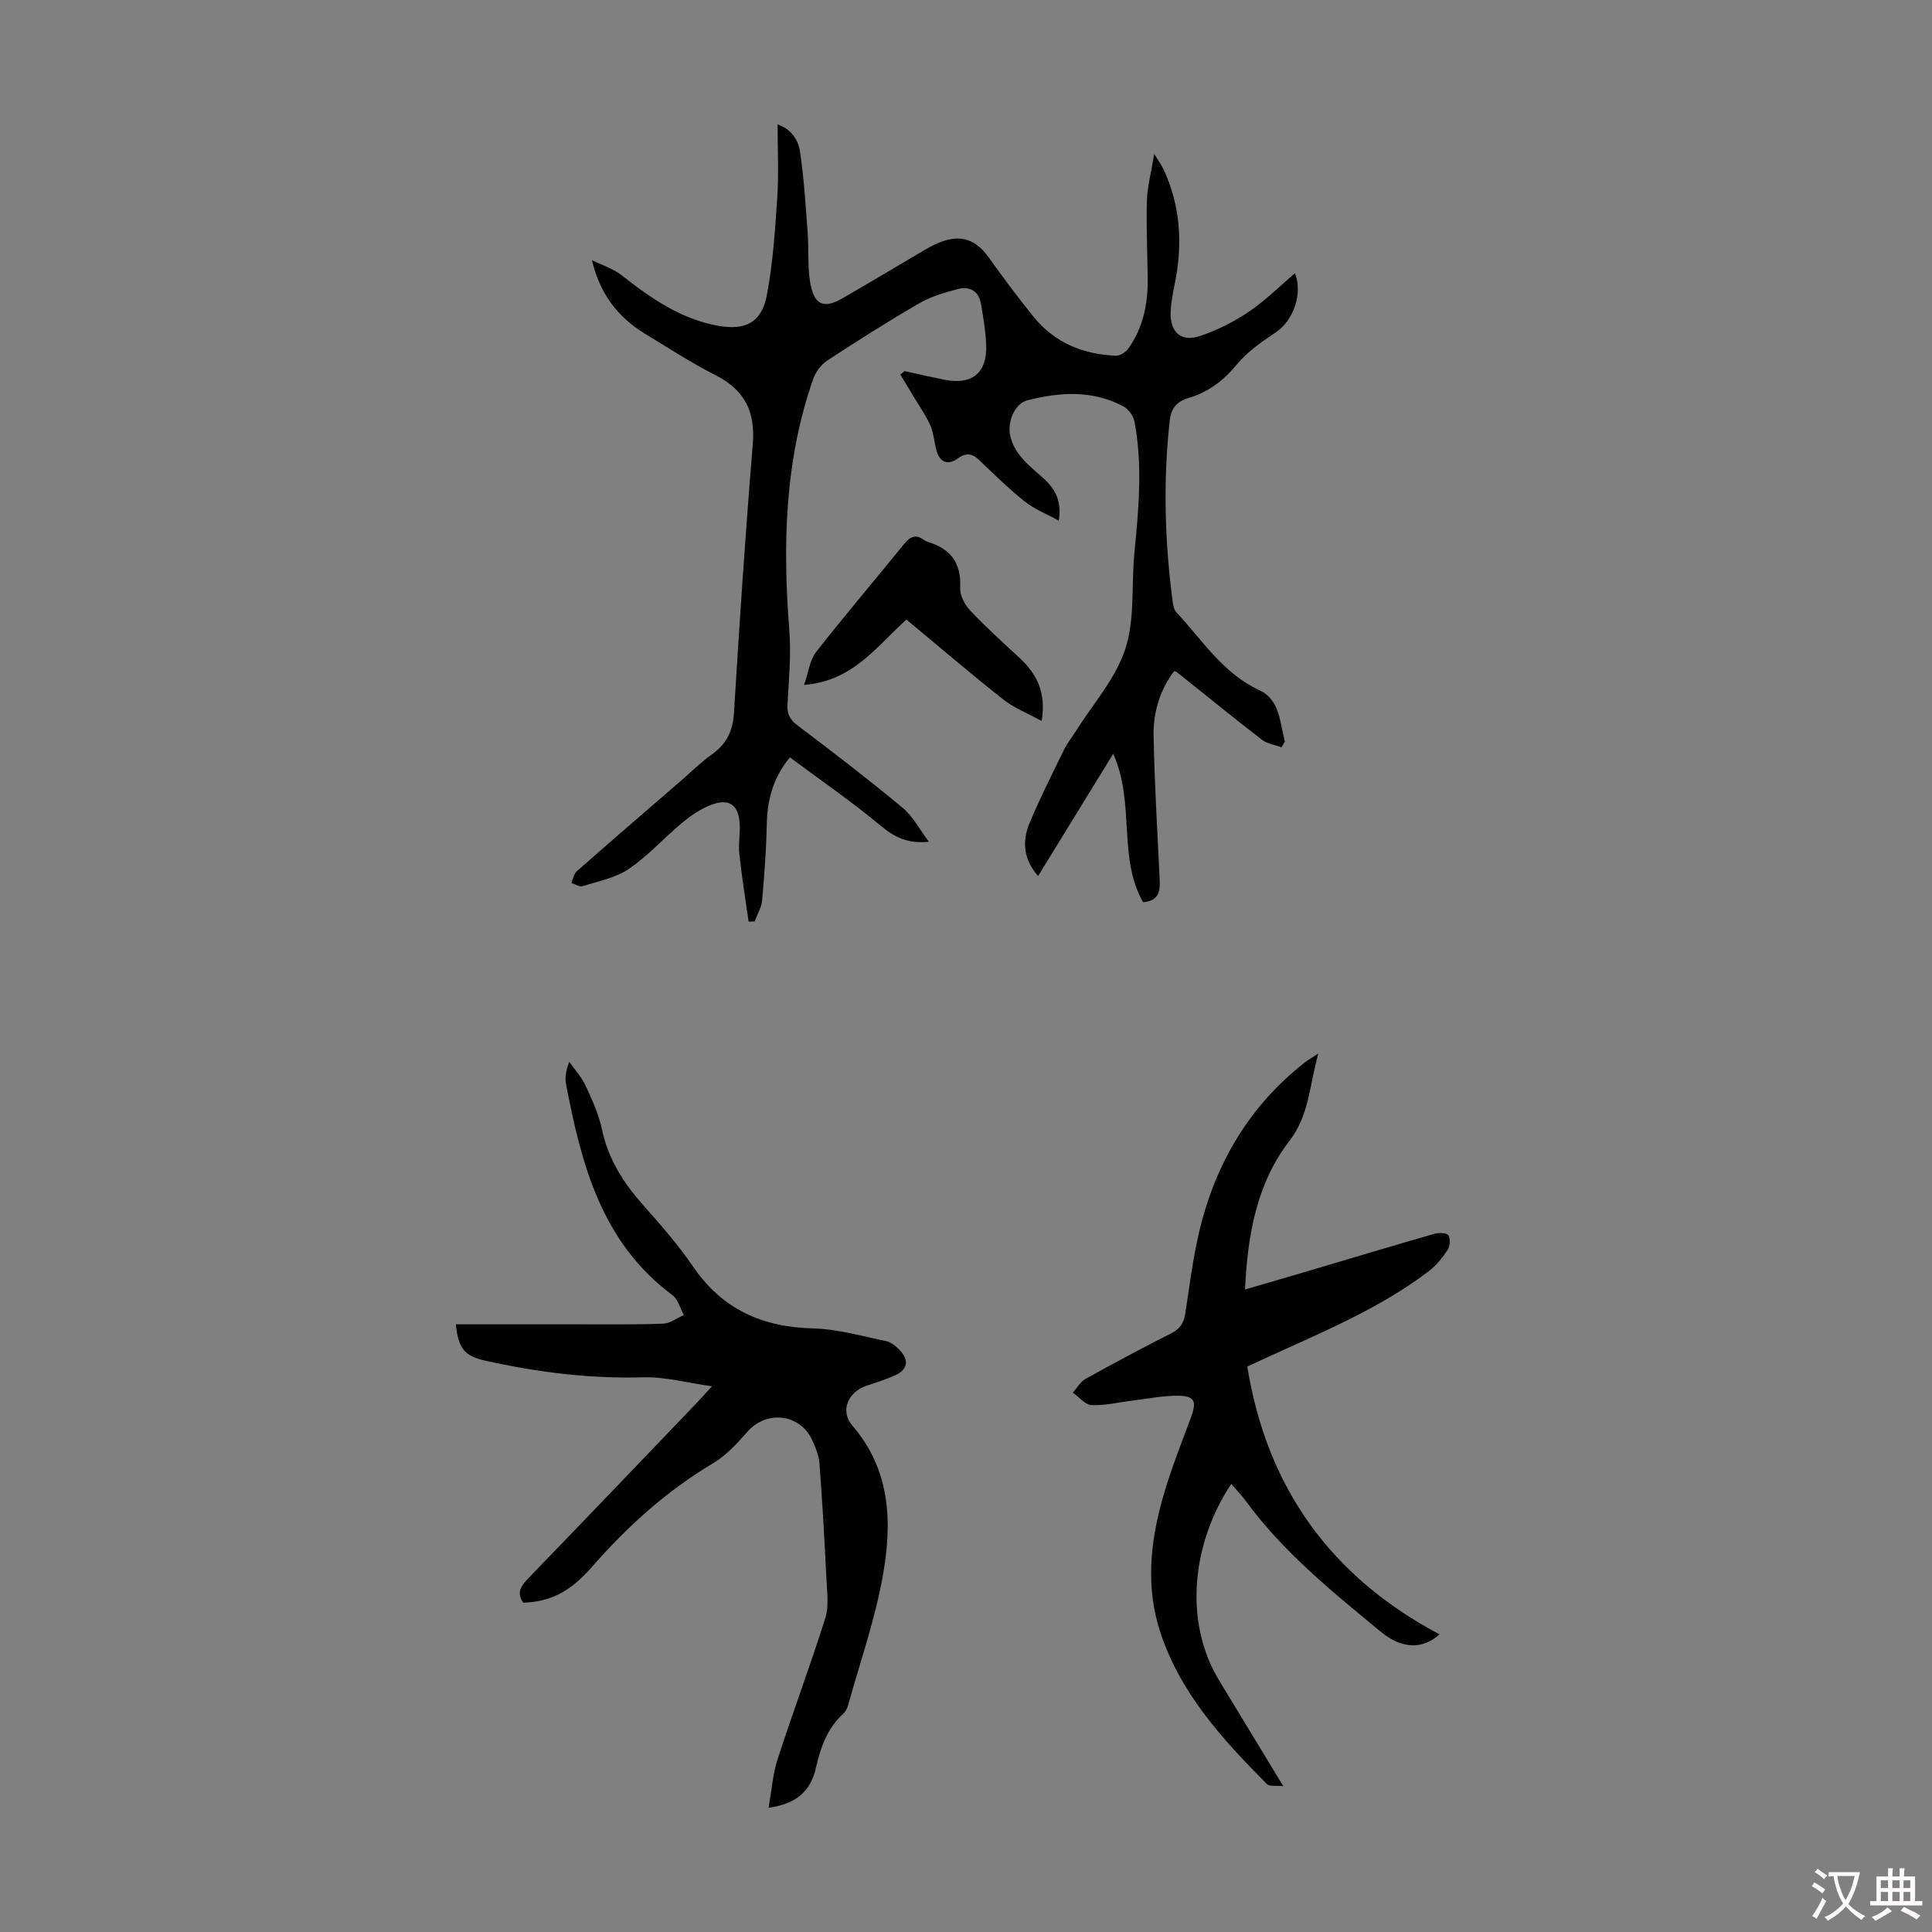 <svg enable-background="new 0 0 400 400" viewBox="0 0 400 400" xmlns="http://www.w3.org/2000/svg"><rect x="0" y="0" width="400" height="400" fill="#808080" stroke="none"/><g fill="#010100"><path d="m265.33 154.73c-1.38-.52-2.99-.74-4.1-1.6-5.93-4.58-11.74-9.31-17.6-13.99-.08-.07-.21-.07-.54-.19-2.96 3.94-4.34 8.54-4.25 13.37.18 9.61.75 19.22 1.21 28.82.13 2.66.47 5.31-3.38 5.66-5.32-9.32-1.58-20.45-6.19-30.74-5.39 8.78-10.4 16.92-15.55 25.31-3.11-3.49-3.32-7.28-1.74-11.05 2.15-5.13 4.67-10.11 7.11-15.11.63-1.3 1.57-2.45 2.34-3.68 3.56-5.68 8.31-10.97 10.34-17.16s1.23-13.29 1.89-19.97c.89-9.04 1.71-18.07.02-27.08-.22-1.18-1.23-2.6-2.27-3.16-6.4-3.43-13.17-3-19.91-1.28-2.72.69-4.18 4.61-3.55 7.34.94 4.08 4.09 6.27 6.87 8.8 2.35 2.14 3.84 4.57 3.18 8.78-2.6-1.43-5.08-2.4-7.06-3.98-3.32-2.65-6.37-5.64-9.43-8.58-1.47-1.41-2.75-1.53-4.41-.33-2.04 1.48-3.7.86-4.4-1.57-.5-1.72-.58-3.58-1.27-5.2-.84-1.97-2.11-3.75-3.22-5.6-.99-1.66-2.01-3.32-3.01-4.97.29-.25.58-.49.87-.74 2.81.61 5.6 1.26 8.42 1.81 5.56 1.09 8.69-1.47 8.48-7.15-.11-2.89-.59-5.78-1.09-8.64-.45-2.57-2.33-3.63-4.69-3.02-2.78.71-5.65 1.56-8.11 2.98-6.48 3.75-12.81 7.78-19.08 11.88-1.25.82-2.34 2.35-2.85 3.78-5.92 16.92-6.33 34.37-4.94 52.03.4 5.1-.1 10.28-.38 15.42-.11 2.03.58 3.15 2.21 4.37 7.32 5.51 14.58 11.1 21.63 16.95 2.13 1.77 3.49 4.46 5.43 7.03-4.42.46-7.17-.97-10.03-3.36-5.97-4.98-12.41-9.39-18.75-14.11-3.67 4.51-4.67 9.04-4.78 13.99-.11 5.23-.49 10.45-.97 15.66-.13 1.48-1.01 2.89-1.55 4.33-.41.01-.83.02-1.24.03-.66-4.67-1.42-9.33-1.92-14.01-.23-2.09.21-4.25.07-6.36-.26-3.85-2.23-5.21-5.91-3.8-2.12.81-4.12 2.15-5.88 3.61-3.78 3.13-7.11 6.88-11.13 9.63-2.74 1.87-6.32 2.56-9.58 3.59-.65.2-1.56-.42-2.35-.67.37-.82.52-1.88 1.13-2.42 7.23-6.36 14.52-12.64 21.8-18.94 2.03-1.76 3.95-3.68 6.13-5.22 3.05-2.15 4.38-4.84 4.61-8.63 1.13-18.53 2.36-37.05 3.89-55.55.56-6.71-1.58-11.24-7.63-14.32-5.07-2.58-9.87-5.69-14.74-8.66-5.55-3.39-9.3-8.23-10.92-15.19 2.07 1.02 4.39 1.73 6.16 3.13 6.03 4.74 12.24 9.07 19.97 10.45 5.72 1.02 9.02-.72 10.09-6.39 1.25-6.66 1.7-13.49 2.15-20.27.32-4.9.06-9.83.06-15.03 2.72.89 4.25 3.13 4.62 5.49.86 5.59 1.18 11.27 1.61 16.93.29 3.75-.13 7.65.71 11.25.91 3.89 2.96 4.37 6.48 2.34 5.61-3.24 11.16-6.57 16.74-9.85 1.06-.62 2.14-1.23 3.27-1.69 4.41-1.79 7.57-.72 10.29 3.08 2.99 4.18 6.07 8.32 9.31 12.31 4.36 5.36 10.26 7.76 17.04 8.03.84.03 2.01-.74 2.54-1.48 3.11-4.36 4.09-9.35 4.02-14.61-.07-5.36-.32-10.73-.16-16.09.09-2.87.87-5.72 1.51-9.59.98 1.59 1.53 2.31 1.9 3.12 3.49 7.48 4.01 15.27 2.44 23.28-.41 2.08-.86 4.18-.94 6.29-.15 4.24 2.15 6.31 6.1 4.99 3.54-1.18 6.99-2.93 10.09-5.02 3.39-2.28 6.33-5.24 9.55-7.97 1.69 4.32-.42 9.87-3.94 12.22-2.92 1.94-5.93 4.04-8.13 6.71-2.76 3.34-5.91 5.71-9.97 6.9-2.47.72-3.62 2.21-3.9 4.74-1.37 12.53-1.03 25.01.63 37.48.1.75.28 1.64.76 2.15 5.37 5.76 9.6 12.62 17.22 16.15 4.21 1.95 4.22 6.72 5.23 10.63-.21.38-.44.78-.68 1.18z"/><path d="m159.12 374.29c.64-3.58.87-6.99 1.9-10.15 3.16-9.75 6.77-19.36 9.85-29.13.77-2.45.37-5.32.24-7.98-.39-8.03-.85-16.06-1.45-24.08-.12-1.62-.81-3.27-1.5-4.78-2.51-5.49-9.46-6.26-13.41-1.75-2.12 2.42-4.41 4.93-7.13 6.54-9.64 5.73-17.75 13.1-25.1 21.49-4.67 5.34-8.81 7.19-14.18 7.37-1.48-2.08-.45-3.51 1.09-5.1 11.67-12.07 23.26-24.2 34.88-36.32.77-.8 1.5-1.64 3.09-3.38-5.26-.74-9.74-1.99-14.18-1.86-11.17.32-22.08-1.06-32.92-3.49-4.02-.9-5.47-2.48-5.9-7.49 8.53 0 16.99.01 25.45 0 5.82-.01 11.64.09 17.45-.13 1.45-.05 2.85-1.16 4.28-1.78-.76-1.39-1.17-3.25-2.33-4.1-14.67-10.89-18.87-27.02-22.05-43.67-.26-1.38-.03-2.86.66-4.67 1.15 1.64 2.56 3.17 3.39 4.96 1.36 2.93 2.73 5.95 3.39 9.08 1.29 6.13 4.45 11.04 8.52 15.63 3.64 4.1 7.28 8.26 10.36 12.77 6.04 8.83 14.32 12.5 24.81 12.76 5.04.13 10.06 1.59 15.05 2.61 1.02.21 2.03.99 2.79 1.77 2.16 2.2 1.79 4.19-.98 5.4-1.84.8-3.76 1.43-5.67 2.05-3.92 1.27-5.7 5.22-3.03 8.32 7.99 9.28 8.24 20.17 6.28 31.12-1.62 9.07-4.72 17.89-7.2 26.81-.17.62-.53 1.28-1 1.71-3.3 3.02-4.67 6.95-5.64 11.17-1.1 4.9-4.08 7.48-9.81 8.3z"/><path d="m272.94 218.13c-1.88 6.78-1.88 12.77-5.99 18.1-6.75 8.76-8.65 19.39-9.18 30.74 4.67-1.36 8.93-2.59 13.18-3.85 8.68-2.57 17.34-5.19 26.04-7.68.91-.26 2.54-.21 2.88.32.46.71.35 2.25-.16 3.02-1.07 1.63-2.36 3.24-3.9 4.41-10.52 7.99-22.7 12.87-34.57 18.35-1.01.47-2.01.94-3 1.39 4.05 25.11 17.33 43.55 39.79 55.44-3.56 3.24-7.88 2.99-12.15-.53-10.01-8.26-20.13-16.42-27.9-27.01-.92-1.25-2.01-2.38-3.06-3.6-8.13 12.2-9.91 28.46-2.54 40.64 4.28 7.07 8.58 14.14 13.31 21.94-1.56-.17-2.86.09-3.37-.42-9.18-9.24-17.96-18.79-22.12-31.54-2.96-9.07-2.09-18.18.37-27.12 1.62-5.88 3.89-11.6 6.03-17.33 1.2-3.24.77-4.41-2.7-4.43-3.1-.02-6.2.61-9.29.99-2.87.35-5.75 1.06-8.6.95-1.33-.05-2.59-1.66-3.89-2.57.86-.97 1.53-2.25 2.6-2.84 5.86-3.26 11.78-6.43 17.76-9.45 1.81-.91 2.61-2.12 2.91-4.04.89-5.74 1.59-11.54 2.94-17.19 3.35-14 10.34-25.85 21.8-34.84.6-.48 1.28-.85 2.81-1.85z"/><path d="m215.67 149.28c-3.02-1.66-5.74-2.71-7.92-4.43-6.75-5.34-13.29-10.93-20.08-16.57-6.12 5.43-10.95 12.72-21.19 13.52.91-2.61 1.17-5.13 2.49-6.82 5.92-7.58 12.18-14.88 18.22-22.36 1.31-1.62 2.49-2.03 4.17-.8.18.13.38.26.58.32 4.75 1.39 7.12 4.3 6.85 9.49-.08 1.56.91 3.52 2.03 4.72 3.21 3.41 6.7 6.56 10.14 9.74 3.57 3.29 5.71 7.1 4.71 13.19z"/></g><path d="m377.9 391.2c-.2.3-.4.5-.6.8-.7-.6-1.4-1-2.2-1.5.2-.3.4-.5.5-.8.6.4 1.4.8 2.3 1.5zm-1.8 6.1c-.2-.2-.5-.4-.9-.6.4-.6.8-1.2 1.2-1.9s.7-1.3.9-1.9c.3.3.5.5.8.7-.7 1.3-1.4 2.6-2 3.7zm2.2-9c-.3.3-.5.5-.6.8-.6-.6-1.3-1.1-2-1.5.3-.3.5-.5.6-.7.6.5 1.3.9 2 1.4zm.3.2v-.9h2 4.5c-.3 1.3-.6 2.5-1 3.6s-.9 2.1-1.4 3c.4.5 1 1 1.6 1.4s1.2.8 1.9 1.1c-.3.2-.5.4-.8.8-.4-.3-1-.7-1.6-1.2s-1.2-1.1-1.6-1.6c-.5.6-1.1 1.1-1.7 1.6s-1.4.9-2.1 1.4c-.1-.3-.3-.5-.7-.8.6-.2 1.2-.5 1.9-1s1.4-1.1 2-1.8c-.5-.8-.9-1.6-1.2-2.5s-.6-2-.8-3.2c-.4.1-.7.1-1 .1zm2.5 2.7c.3 1 .7 1.7 1 2.2.3-.5.6-1.1 1-2s.6-1.9.9-3h-3.2-.4c.1.9.3 1.8.7 2.8z" fill="#fcfbfa"/><path d="m396.5 388.5v1.5 3.6h1.5v.9c-.4 0-1 0-1.7 0h-7.9c-.5 0-.9 0-1.2 0v-.9h1.3v-3.5c0-.7 0-1.2 0-1.6h2.4c0-.8 0-1.4 0-1.7h1c0 .3-.1.8-.1 1.7h1.5c0-.8 0-1.4 0-1.7h1c0 .3-.1.9-.1 1.7zm-8.2 9.2c-.2-.3-.5-.5-.8-.8.8-.3 1.4-.6 1.9-.9s1-.7 1.4-1.1c.3.3.6.5.9.8-1.6 1-2.8 1.6-3.4 2zm2.6-6.8v-1.6h-1.5v1.6zm0 2.7v-1.9h-1.5v1.9zm2.4-2.7v-1.6h-1.5v1.6zm0 2.7v-1.9h-1.5v1.9zm.2 2 .7-.8c.4.2.9.5 1.6.8s1.3.7 1.8 1c-.3.3-.5.5-.8.8-.4-.3-1.5-1-3.3-1.8zm2-4.7v-1.6h-1.4v1.6zm0 2.7v-1.9h-1.4v1.9z" fill="#fcfbfa"/></svg>